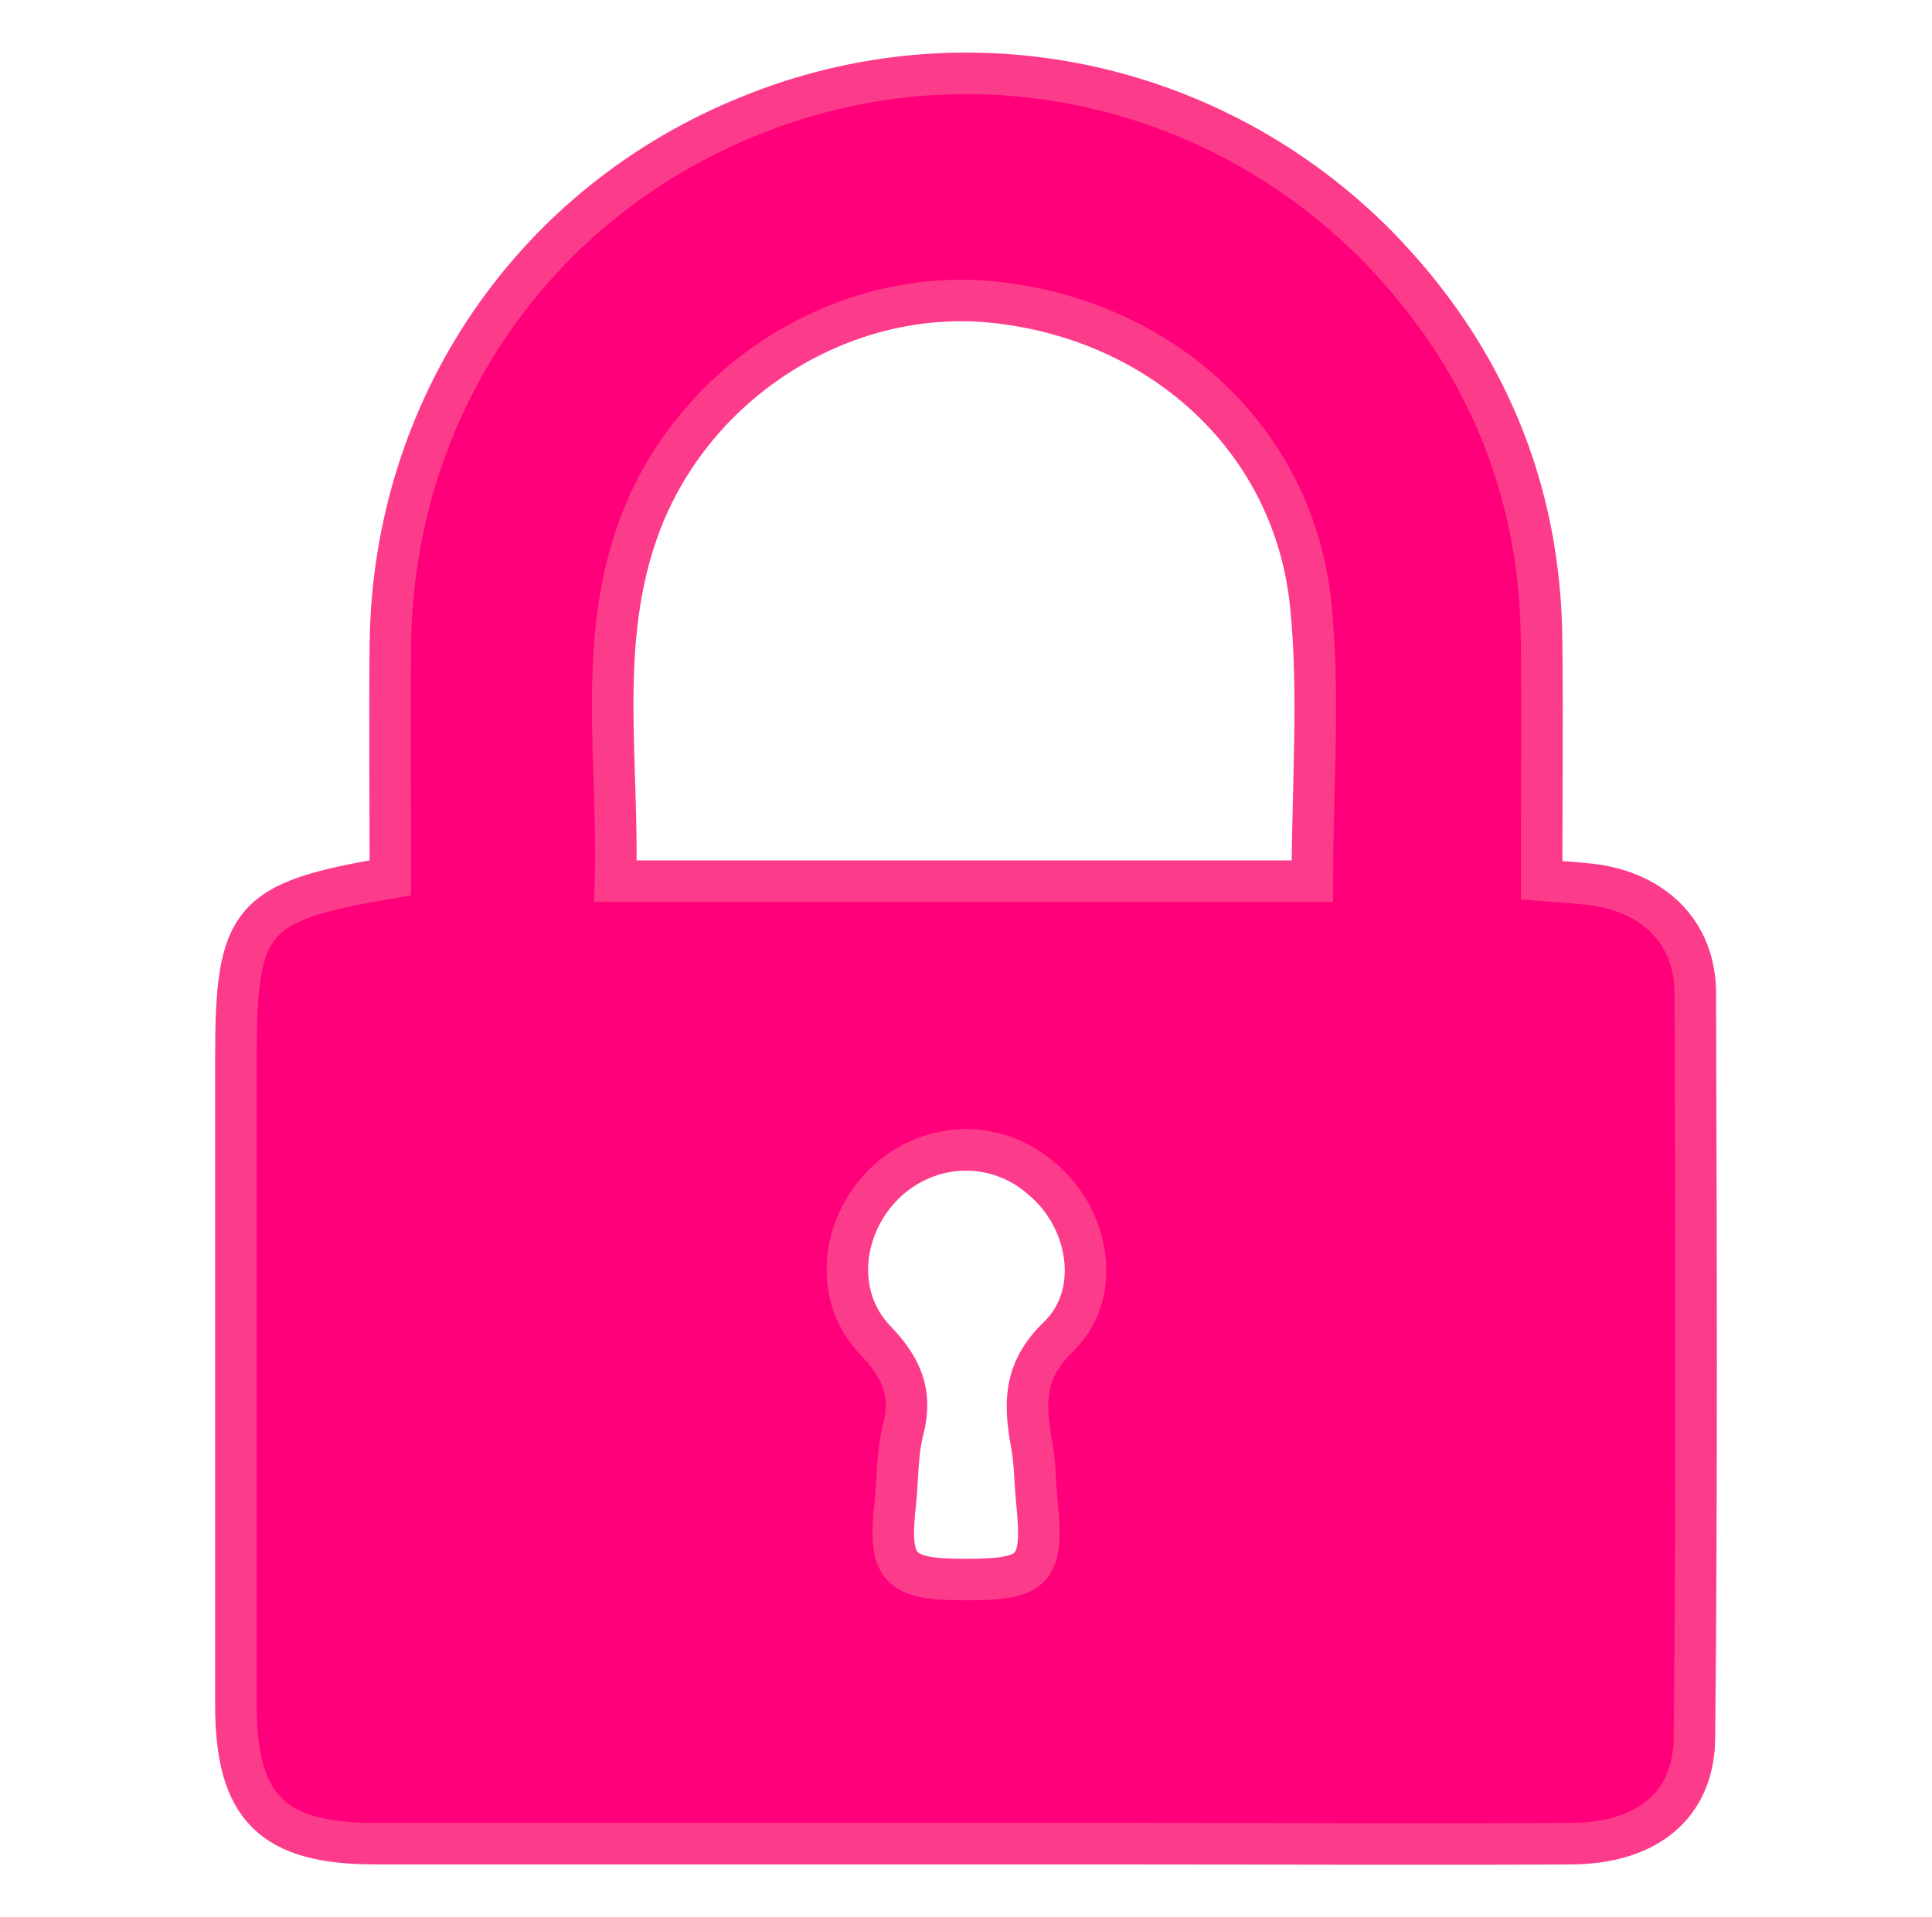 <?xml version="1.0" encoding="utf-8"?>
<!-- Generator: Adobe Illustrator 24.0.3, SVG Export Plug-In . SVG Version: 6.00 Build 0)  -->
<svg version="1.1" id="Layer_1" xmlns="http://www.w3.org/2000/svg" xmlns:xlink="http://www.w3.org/1999/xlink" x="0px" y="0px"
	 viewBox="0 0 232.6 230.8" style="enable-background:new 0 0 232.6 230.8;" xml:space="preserve">
<style type="text/css">
	.st0{fill:#FF007A;}
	.st1{fill:none;stroke:#FD3B8B;stroke-width:5;}
</style>
<g id="cd5yoa.tif">
	<g>
		<g>
			<path class="st0" d="M204.1,119.6c0-7.4-5.1-12.2-12.5-13.1c-1.7-0.2-3.5-0.3-6-0.5c0-9.7,0.1-19.2,0-28.6
				c-0.1-18.6-6.9-34.6-19.8-47.8C145.9,9.5,116.3,3.4,90.4,13.9C64.2,24.4,47.4,49,47,77.4c-0.1,9.5,0,18.9,0,28.3
				c-17,2.9-18.6,4.9-18.6,21.9c0,25.9,0,51.8,0,77.7c0,12.4,4.4,16.7,16.8,16.7c30.1,0,60.2,0,90.3,0c17.9,0,35.9,0.1,53.8,0
				c9-0.1,14.6-4.6,14.7-12.7C204.3,179.4,204.2,149.5,204.1,119.6z M127.5,160.9c-4.3,4.1-4.2,8.1-3.3,13c0.4,2.2,0.4,4.4,0.6,6.6
				c0.9,8.6-0.1,9.7-8.6,9.7c-8.1,0-9.3-1.3-8.4-9.3c0.3-2.9,0.2-5.8,0.9-8.6c1.2-4.5-0.1-7.6-3.4-11c-5.1-5.4-4-14,1.5-19.1
				c5.4-4.9,13.3-5,18.7-0.2C131.2,146.8,132.7,155.8,127.5,160.9z M158,106.1H74.1c0.4-14-2.1-27.9,2.4-41.4
				c6.1-18.4,24.7-30.3,43.3-28.3c20.3,2.2,36,16.7,38,36.4C158.9,83.6,158,94.7,158,106.1z"/>
		</g>
	</g>
	<g>
		<g>
			<path class="st1" d="M204.1,119.6c0-7.4-5.1-12.2-12.5-13.1c-1.7-0.2-3.5-0.3-6-0.5c0-9.7,0.1-19.2,0-28.6
				c-0.1-18.6-6.9-34.6-19.8-47.8C145.9,9.5,116.3,3.4,90.4,13.9C64.2,24.4,47.4,49,47,77.4c-0.1,9.5,0,18.9,0,28.3
				c-17,2.9-18.6,4.9-18.6,21.9c0,25.9,0,51.8,0,77.7c0,12.4,4.4,16.7,16.8,16.7c30.1,0,60.2,0,90.3,0c17.9,0,35.9,0.1,53.8,0
				c9-0.1,14.6-4.6,14.7-12.7C204.3,179.4,204.2,149.5,204.1,119.6z M127.5,160.9c-4.3,4.1-4.2,8.1-3.3,13c0.4,2.2,0.4,4.4,0.6,6.6
				c0.9,8.6-0.1,9.7-8.6,9.7c-8.1,0-9.3-1.3-8.4-9.3c0.3-2.9,0.2-5.8,0.9-8.6c1.2-4.5-0.1-7.6-3.4-11c-5.1-5.4-4-14,1.5-19.1
				c5.4-4.9,13.3-5,18.7-0.2C131.2,146.8,132.7,155.8,127.5,160.9z M158,106.1H74.1c0.4-14-2.1-27.9,2.4-41.4
				c6.1-18.4,24.7-30.3,43.3-28.3c20.3,2.2,36,16.7,38,36.4C158.9,83.6,158,94.7,158,106.1z"/>
		</g>
	</g>
</g>
</svg>
